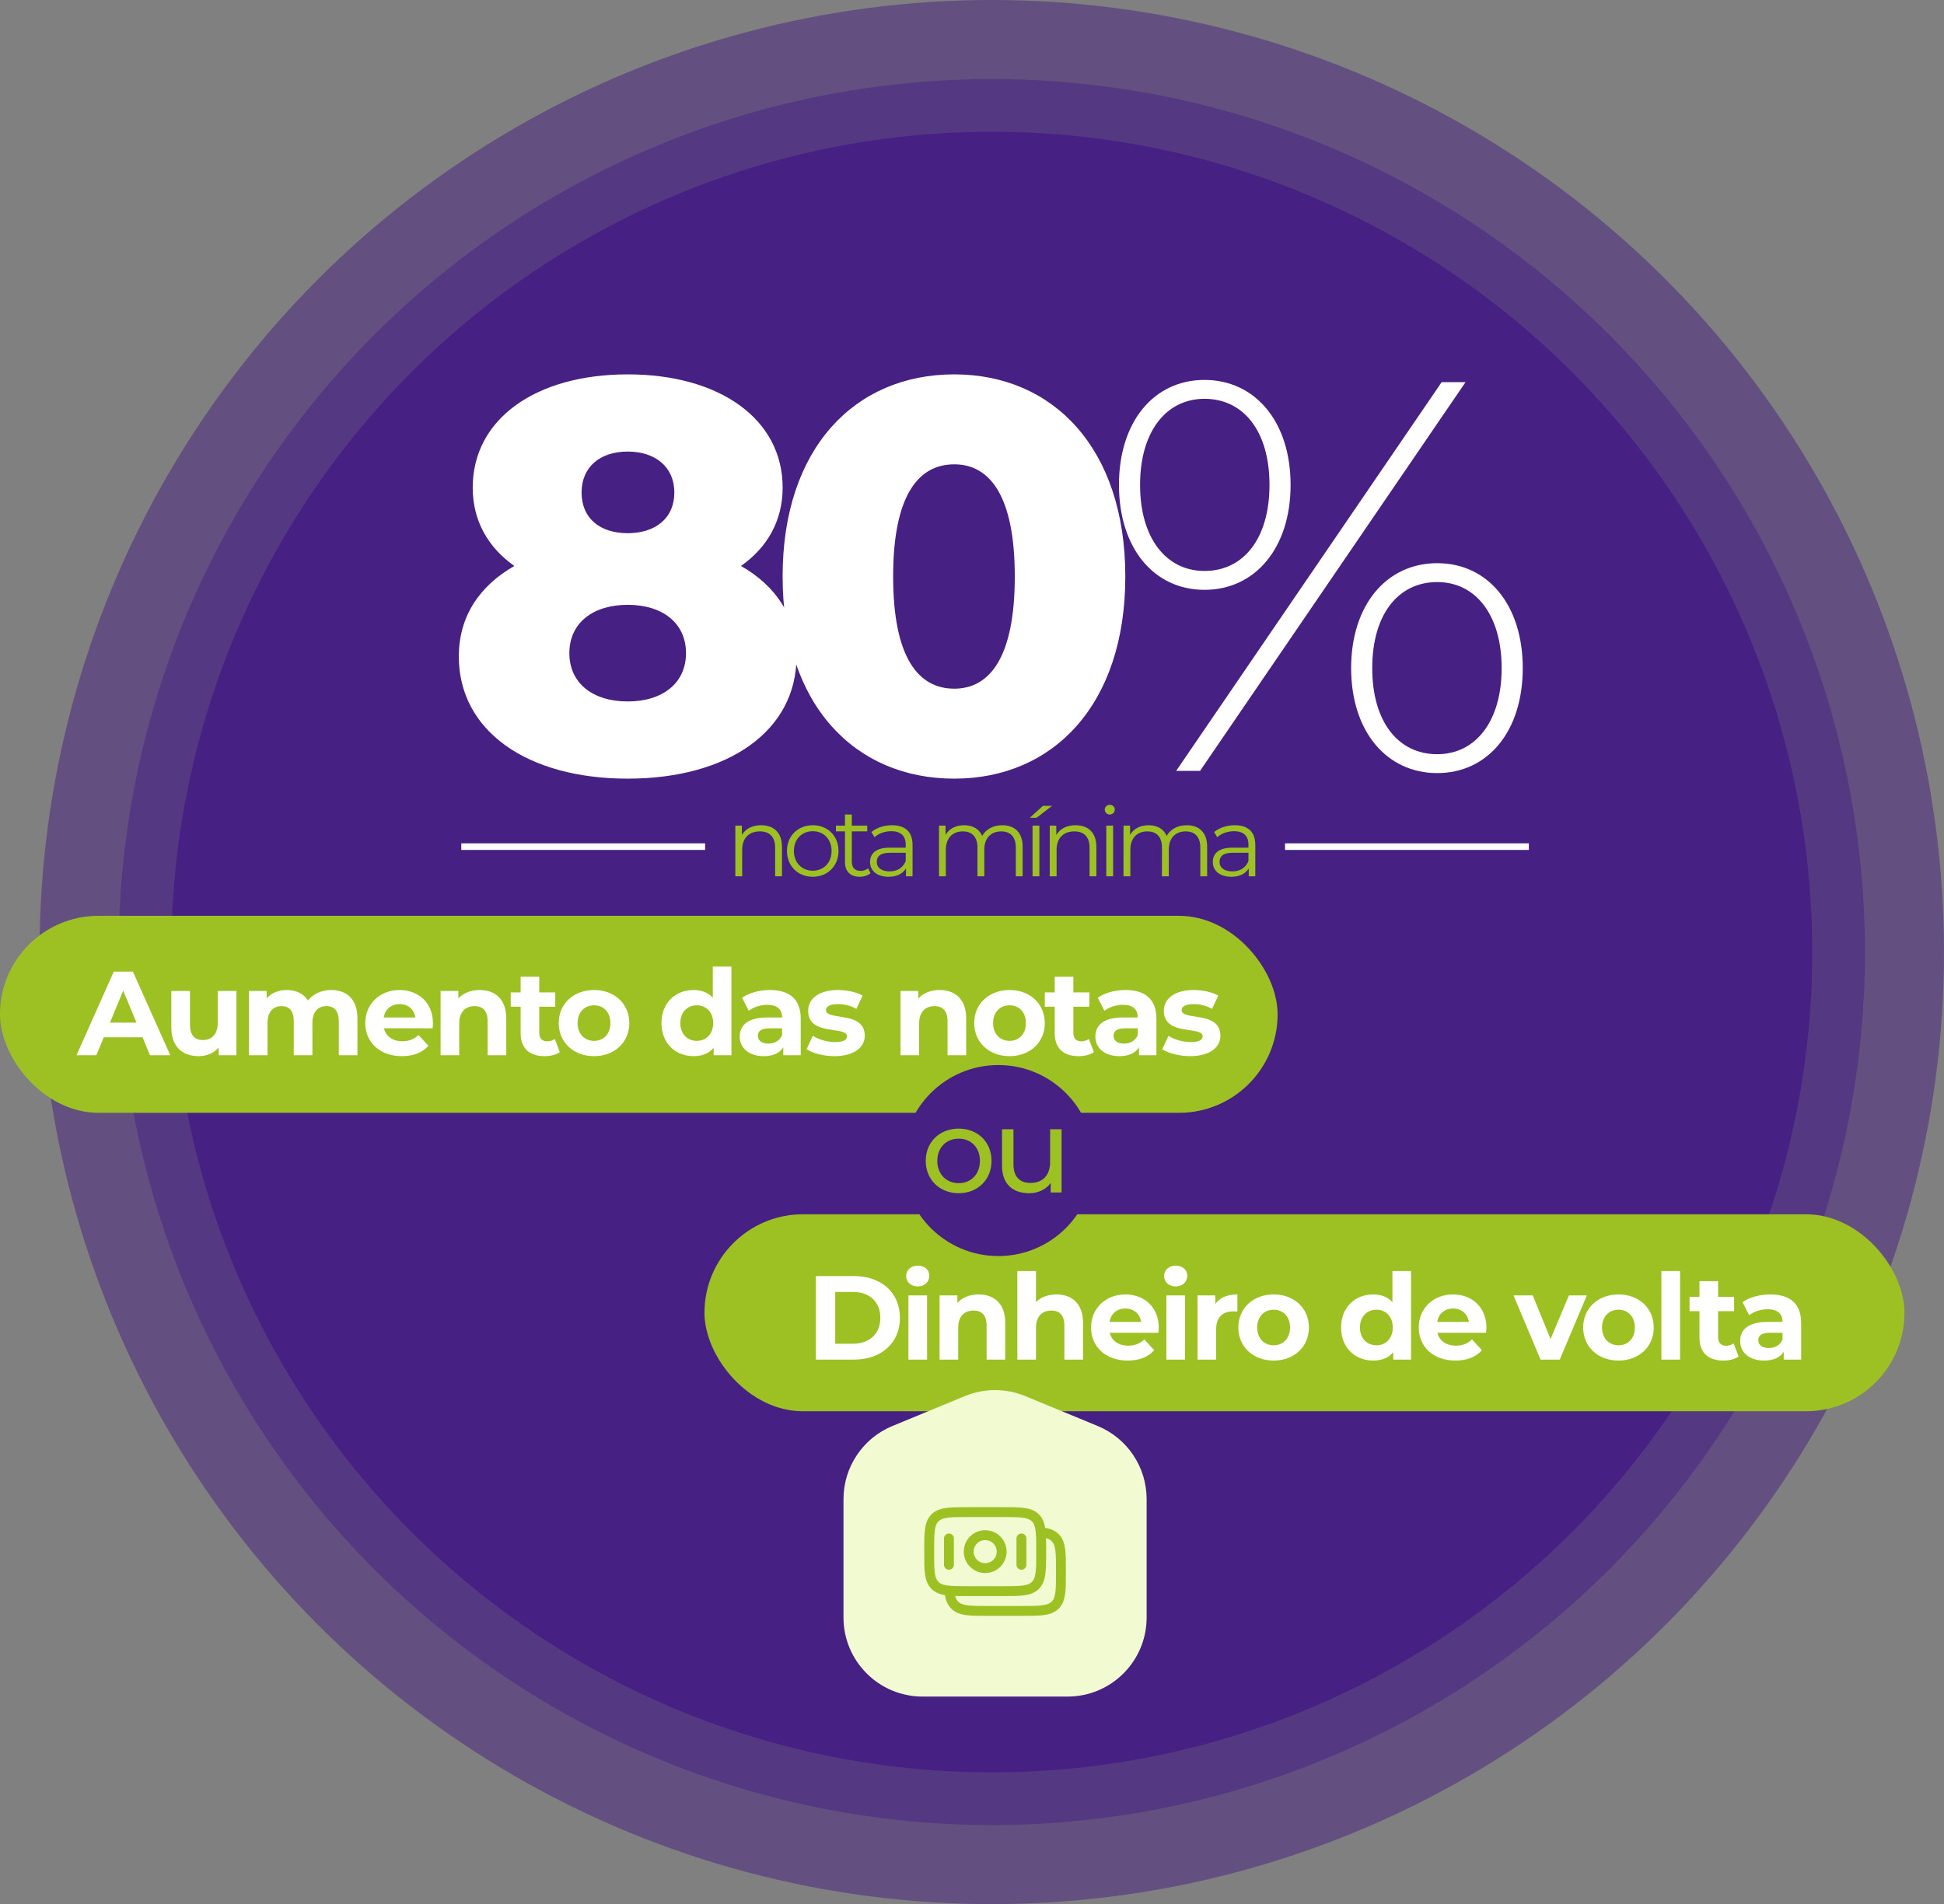 <svg xmlns="http://www.w3.org/2000/svg" width="295" height="289" viewBox="0 0 295 289" fill="none"><rect x="0" y="0" width="295" height="289" fill="#808080" stroke="none"/><circle cx="150.5" cy="144.5" r="124.5" fill="#472083"></circle><circle opacity="0.5" cx="150.5" cy="144.5" r="132.5" fill="#472083"></circle><circle opacity="0.5" cx="150.5" cy="144.5" r="144.5" fill="#472083"></circle><path d="M112.444 85.899C117.754 88.933 120.872 93.569 120.872 99.637C120.872 110.931 110.505 118.18 95.249 118.18C79.994 118.18 69.626 110.931 69.626 99.637C69.626 93.569 72.745 88.933 78.055 85.899C74.094 83.117 71.734 79.071 71.734 74.014C71.734 63.563 81.342 56.82 95.249 56.82C109.156 56.82 118.765 63.563 118.765 74.014C118.765 79.071 116.405 83.117 112.444 85.899ZM95.249 68.536C91.119 68.536 88.254 70.811 88.254 74.773C88.254 78.65 91.035 80.926 95.249 80.926C99.464 80.926 102.329 78.65 102.329 74.773C102.329 70.811 99.379 68.536 95.249 68.536ZM95.249 106.464C100.559 106.464 104.099 103.683 104.099 99.131C104.099 94.58 100.559 91.799 95.249 91.799C89.939 91.799 86.399 94.58 86.399 99.131C86.399 103.683 89.939 106.464 95.249 106.464ZM144.805 118.18C129.718 118.18 118.76 106.97 118.76 87.5C118.76 68.03 129.718 56.82 144.805 56.82C159.808 56.82 170.765 68.03 170.765 87.5C170.765 106.97 159.808 118.18 144.805 118.18ZM144.805 104.526C150.115 104.526 153.992 99.89 153.992 87.5C153.992 75.11 150.115 70.474 144.805 70.474C139.41 70.474 135.533 75.11 135.533 87.5C135.533 99.89 139.41 104.526 144.805 104.526ZM182.781 89.523C175.111 89.523 169.801 83.201 169.801 73.593C169.801 63.984 175.111 57.663 182.781 57.663C190.451 57.663 195.846 63.984 195.846 73.593C195.846 83.201 190.451 89.523 182.781 89.523ZM178.483 117L218.771 58H222.396L182.107 117H178.483ZM182.781 86.657C188.681 86.657 192.643 81.769 192.643 73.593C192.643 65.417 188.681 60.529 182.781 60.529C176.966 60.529 173.004 65.501 173.004 73.593C173.004 81.684 176.966 86.657 182.781 86.657ZM218.097 117.337C210.427 117.337 205.033 111.016 205.033 101.407C205.033 91.799 210.427 85.477 218.097 85.477C225.767 85.477 231.077 91.799 231.077 101.407C231.077 111.016 225.767 117.337 218.097 117.337ZM218.097 114.471C223.913 114.471 227.874 109.499 227.874 101.407C227.874 93.316 223.913 88.343 218.097 88.343C212.197 88.343 208.236 93.231 208.236 101.407C208.236 109.583 212.197 114.471 218.097 114.471Z" fill="white"></path><path d="M115.505 125.249C117.377 125.249 118.664 126.331 118.664 128.54V133H117.626V128.642C117.626 127.019 116.777 126.185 115.315 126.185C113.662 126.185 112.624 127.209 112.624 128.964V133H111.586V125.308H112.58V126.726C113.136 125.79 114.174 125.249 115.505 125.249ZM123.339 133.073C121.087 133.073 119.42 131.435 119.42 129.154C119.42 126.872 121.087 125.249 123.339 125.249C125.591 125.249 127.244 126.872 127.244 129.154C127.244 131.435 125.591 133.073 123.339 133.073ZM123.339 132.152C124.977 132.152 126.191 130.953 126.191 129.154C126.191 127.355 124.977 126.156 123.339 126.156C121.701 126.156 120.473 127.355 120.473 129.154C120.473 130.953 121.701 132.152 123.339 132.152ZM131.733 131.786L132.099 132.532C131.689 132.898 131.075 133.073 130.475 133.073C129.027 133.073 128.223 132.254 128.223 130.836V126.185H126.848V125.308H128.223V123.626H129.261V125.308H131.601V126.185H129.261V130.777C129.261 131.684 129.729 132.181 130.592 132.181C131.016 132.181 131.44 132.049 131.733 131.786ZM135.363 125.249C137.352 125.249 138.478 126.244 138.478 128.233V133H137.484V131.801C137.016 132.591 136.109 133.073 134.837 133.073C133.097 133.073 132.029 132.166 132.029 130.836C132.029 129.651 132.79 128.657 134.998 128.657H137.44V128.189C137.44 126.872 136.694 126.156 135.261 126.156C134.267 126.156 133.331 126.507 132.702 127.063L132.234 126.287C133.009 125.629 134.15 125.249 135.363 125.249ZM134.998 132.254C136.168 132.254 137.031 131.698 137.44 130.689V129.432H135.027C133.535 129.432 133.053 130.017 133.053 130.806C133.053 131.698 133.769 132.254 134.998 132.254ZM152.087 125.249C153.959 125.249 155.187 126.331 155.187 128.54V133H154.149V128.642C154.149 127.019 153.33 126.185 151.941 126.185C150.361 126.185 149.367 127.209 149.367 128.964V133H148.329V128.642C148.329 127.019 147.51 126.185 146.106 126.185C144.541 126.185 143.532 127.209 143.532 128.964V133H142.494V125.308H143.488V126.712C144.029 125.79 145.024 125.249 146.311 125.249C147.583 125.249 148.577 125.79 149.045 126.872C149.601 125.878 150.698 125.249 152.087 125.249ZM156.263 124.123L158.267 122.31H159.656L157.287 124.123H156.263ZM156.687 133V125.308H157.725V133H156.687ZM163.218 125.249C165.09 125.249 166.376 126.331 166.376 128.54V133H165.338V128.642C165.338 127.019 164.49 126.185 163.027 126.185C161.375 126.185 160.337 127.209 160.337 128.964V133H159.298V125.308H160.293V126.726C160.848 125.79 161.887 125.249 163.218 125.249ZM168.406 123.626C167.982 123.626 167.645 123.29 167.645 122.88C167.645 122.485 167.982 122.149 168.406 122.149C168.83 122.149 169.166 122.471 169.166 122.865C169.166 123.29 168.844 123.626 168.406 123.626ZM167.879 133V125.308H168.918V133H167.879ZM180.084 125.249C181.956 125.249 183.184 126.331 183.184 128.54V133H182.146V128.642C182.146 127.019 181.327 126.185 179.938 126.185C178.358 126.185 177.364 127.209 177.364 128.964V133H176.325V128.642C176.325 127.019 175.507 126.185 174.103 126.185C172.538 126.185 171.529 127.209 171.529 128.964V133H170.49V125.308H171.485V126.712C172.026 125.79 173.02 125.249 174.307 125.249C175.58 125.249 176.574 125.79 177.042 126.872C177.598 125.878 178.695 125.249 180.084 125.249ZM187.375 125.249C189.364 125.249 190.49 126.244 190.49 128.233V133H189.495V131.801C189.027 132.591 188.121 133.073 186.848 133.073C185.108 133.073 184.04 132.166 184.04 130.836C184.04 129.651 184.801 128.657 187.009 128.657H189.451V128.189C189.451 126.872 188.706 126.156 187.272 126.156C186.278 126.156 185.342 126.507 184.713 127.063L184.245 126.287C185.02 125.629 186.161 125.249 187.375 125.249ZM187.009 132.254C188.179 132.254 189.042 131.698 189.451 130.689V129.432H187.038C185.547 129.432 185.064 130.017 185.064 130.806C185.064 131.698 185.781 132.254 187.009 132.254Z" fill="#9DC123"></path><line x1="195" y1="128.5" x2="232" y2="128.5" stroke="white"></line><line x1="70" y1="128.5" x2="107" y2="128.5" stroke="white"></line><rect x="106.903" y="184.298" width="182.097" height="29.897" rx="14.948" fill="#9DC123"></rect><path d="M123.808 206.357V193.674H129.57C133.719 193.674 136.564 196.174 136.564 200.016C136.564 203.857 133.719 206.357 129.57 206.357H123.808ZM126.743 203.948H129.425C131.943 203.948 133.592 202.444 133.592 200.016C133.592 197.588 131.943 196.084 129.425 196.084H126.743V203.948ZM139.267 195.25C138.216 195.25 137.509 194.562 137.509 193.674C137.509 192.786 138.216 192.098 139.267 192.098C140.318 192.098 141.024 192.75 141.024 193.62C141.024 194.562 140.318 195.25 139.267 195.25ZM137.853 206.357V196.609H140.68V206.357H137.853ZM148.503 196.464C150.805 196.464 152.544 197.805 152.544 200.777V206.357H149.717V201.212C149.717 199.635 148.993 198.91 147.742 198.91C146.384 198.91 145.405 199.744 145.405 201.538V206.357H142.579V196.609H145.278V197.751C146.039 196.917 147.181 196.464 148.503 196.464ZM160.306 196.464C162.608 196.464 164.347 197.805 164.347 200.777V206.357H161.52V201.212C161.52 199.635 160.796 198.91 159.545 198.91C158.186 198.91 157.208 199.744 157.208 201.538V206.357H154.381V192.913H157.208V197.624C157.969 196.863 159.056 196.464 160.306 196.464ZM175.839 201.52C175.839 201.737 175.803 202.045 175.785 202.281H168.41C168.682 203.495 169.715 204.237 171.201 204.237C172.234 204.237 172.976 203.929 173.647 203.295L175.151 204.926C174.245 205.959 172.886 206.502 171.128 206.502C167.758 206.502 165.566 204.382 165.566 201.483C165.566 198.566 167.794 196.464 170.766 196.464C173.629 196.464 175.839 198.385 175.839 201.52ZM170.784 198.602C169.498 198.602 168.574 199.382 168.374 200.632H173.176C172.976 199.4 172.052 198.602 170.784 198.602ZM178.41 195.25C177.359 195.25 176.652 194.562 176.652 193.674C176.652 192.786 177.359 192.098 178.41 192.098C179.461 192.098 180.167 192.75 180.167 193.62C180.167 194.562 179.461 195.25 178.41 195.25ZM176.996 206.357V196.609H179.823V206.357H176.996ZM184.421 197.896C185.11 196.954 186.269 196.464 187.773 196.464V199.073C187.538 199.055 187.357 199.037 187.139 199.037C185.581 199.037 184.548 199.889 184.548 201.755V206.357H181.721V196.609H184.421V197.896ZM193.279 206.502C190.181 206.502 187.916 204.419 187.916 201.483C187.916 198.548 190.181 196.464 193.279 196.464C196.378 196.464 198.624 198.548 198.624 201.483C198.624 204.419 196.378 206.502 193.279 206.502ZM193.279 204.183C194.693 204.183 195.762 203.168 195.762 201.483C195.762 199.798 194.693 198.784 193.279 198.784C191.866 198.784 190.779 199.798 190.779 201.483C190.779 203.168 191.866 204.183 193.279 204.183ZM211.298 192.913H214.125V206.357H211.425V205.234C210.718 206.086 209.686 206.502 208.381 206.502C205.627 206.502 203.507 204.545 203.507 201.483C203.507 198.421 205.627 196.464 208.381 196.464C209.577 196.464 210.592 196.845 211.298 197.642V192.913ZM208.87 204.183C210.265 204.183 211.353 203.168 211.353 201.483C211.353 199.798 210.265 198.784 208.87 198.784C207.457 198.784 206.37 199.798 206.37 201.483C206.37 203.168 207.457 204.183 208.87 204.183ZM225.565 201.52C225.565 201.737 225.529 202.045 225.511 202.281H218.136C218.408 203.495 219.441 204.237 220.926 204.237C221.959 204.237 222.702 203.929 223.373 203.295L224.876 204.926C223.97 205.959 222.612 206.502 220.854 206.502C217.484 206.502 215.291 204.382 215.291 201.483C215.291 198.566 217.52 196.464 220.492 196.464C223.354 196.464 225.565 198.385 225.565 201.52ZM220.51 198.602C219.223 198.602 218.299 199.382 218.1 200.632H222.901C222.702 199.4 221.778 198.602 220.51 198.602ZM238.086 196.609H240.804L236.691 206.357H233.774L229.679 196.609H232.596L235.296 203.241L238.086 196.609ZM245.606 206.502C242.508 206.502 240.243 204.419 240.243 201.483C240.243 198.548 242.508 196.464 245.606 196.464C248.704 196.464 250.951 198.548 250.951 201.483C250.951 204.419 248.704 206.502 245.606 206.502ZM245.606 204.183C247.019 204.183 248.088 203.168 248.088 201.483C248.088 199.798 247.019 198.784 245.606 198.784C244.193 198.784 243.106 199.798 243.106 201.483C243.106 203.168 244.193 204.183 245.606 204.183ZM252.116 206.357V192.913H254.942V206.357H252.116ZM263.075 203.893L263.836 205.886C263.256 206.303 262.405 206.502 261.535 206.502C259.234 206.502 257.893 205.325 257.893 203.005V199.001H256.389V196.827H257.893V194.453H260.719V196.827H263.147V199.001H260.719V202.969C260.719 203.803 261.172 204.256 261.933 204.256C262.35 204.256 262.767 204.129 263.075 203.893ZM268.63 196.464C271.601 196.464 273.323 197.841 273.323 200.795V206.357H270.677V205.143C270.152 206.031 269.137 206.502 267.706 206.502C265.423 206.502 264.064 205.234 264.064 203.549C264.064 201.828 265.278 200.632 268.249 200.632H270.496C270.496 199.418 269.771 198.711 268.249 198.711C267.216 198.711 266.147 199.055 265.441 199.617L264.426 197.642C265.495 196.881 267.071 196.464 268.63 196.464ZM268.412 204.6C269.355 204.6 270.17 204.165 270.496 203.277V202.281H268.557C267.235 202.281 266.818 202.77 266.818 203.422C266.818 204.129 267.416 204.6 268.412 204.6Z" fill="white"></path><rect y="139" width="193.875" height="29.897" rx="14.948" fill="#9DC123"></rect><path d="M22.758 160.154L21.634 157.436H15.745L14.622 160.154H11.614L17.267 147.47H20.167L25.838 160.154H22.758ZM16.688 155.207H20.71L18.699 150.351L16.688 155.207ZM33.047 150.406H35.873V160.154H33.192V158.994C32.449 159.846 31.362 160.299 30.166 160.299C27.72 160.299 25.998 158.922 25.998 155.914V150.406H28.825V155.497C28.825 157.128 29.55 157.852 30.8 157.852C32.105 157.852 33.047 157.019 33.047 155.225V150.406ZM50.251 150.261C52.571 150.261 54.237 151.601 54.237 154.573V160.154H51.411V155.008C51.411 153.431 50.704 152.707 49.563 152.707C48.294 152.707 47.407 153.522 47.407 155.261V160.154H44.58V155.008C44.58 153.431 43.91 152.707 42.732 152.707C41.482 152.707 40.594 153.522 40.594 155.261V160.154H37.767V150.406H40.467V151.529C41.192 150.695 42.279 150.261 43.529 150.261C44.888 150.261 46.048 150.786 46.736 151.855C47.515 150.858 48.784 150.261 50.251 150.261ZM65.701 155.316C65.701 155.533 65.665 155.841 65.647 156.077H58.272C58.544 157.291 59.577 158.034 61.063 158.034C62.096 158.034 62.838 157.726 63.509 157.091L65.013 158.722C64.107 159.755 62.748 160.299 60.99 160.299C57.62 160.299 55.428 158.179 55.428 155.28C55.428 152.362 57.656 150.261 60.628 150.261C63.491 150.261 65.701 152.181 65.701 155.316ZM60.646 152.399C59.359 152.399 58.435 153.178 58.236 154.428H63.038C62.838 153.196 61.914 152.399 60.646 152.399ZM72.783 150.261C75.084 150.261 76.824 151.601 76.824 154.573V160.154H73.997V155.008C73.997 153.431 73.272 152.707 72.022 152.707C70.663 152.707 69.685 153.54 69.685 155.334V160.154H66.858V150.406H69.558V151.547C70.319 150.714 71.461 150.261 72.783 150.261ZM84.188 157.689L84.948 159.683C84.369 160.099 83.517 160.299 82.647 160.299C80.346 160.299 79.005 159.121 79.005 156.802V152.797H77.502V150.623H79.005V148.249H81.832V150.623H84.26V152.797H81.832V156.765C81.832 157.599 82.285 158.052 83.046 158.052C83.463 158.052 83.879 157.925 84.188 157.689ZM90.148 160.299C87.05 160.299 84.785 158.215 84.785 155.28C84.785 152.344 87.05 150.261 90.148 150.261C93.246 150.261 95.493 152.344 95.493 155.28C95.493 158.215 93.246 160.299 90.148 160.299ZM90.148 157.979C91.561 157.979 92.63 156.965 92.63 155.28C92.63 153.594 91.561 152.58 90.148 152.58C88.735 152.58 87.648 153.594 87.648 155.28C87.648 156.965 88.735 157.979 90.148 157.979ZM108.167 146.709H110.994V160.154H108.294V159.03C107.587 159.882 106.555 160.299 105.25 160.299C102.496 160.299 100.376 158.342 100.376 155.28C100.376 152.217 102.496 150.261 105.25 150.261C106.446 150.261 107.461 150.641 108.167 151.438V146.709ZM105.739 157.979C107.134 157.979 108.222 156.965 108.222 155.28C108.222 153.594 107.134 152.58 105.739 152.58C104.326 152.58 103.239 153.594 103.239 155.28C103.239 156.965 104.326 157.979 105.739 157.979ZM116.817 150.261C119.789 150.261 121.51 151.638 121.51 154.591V160.154H118.864V158.94C118.339 159.827 117.324 160.299 115.893 160.299C113.61 160.299 112.251 159.03 112.251 157.345C112.251 155.624 113.465 154.428 116.436 154.428H118.683C118.683 153.214 117.958 152.507 116.436 152.507C115.404 152.507 114.335 152.852 113.628 153.413L112.613 151.438C113.682 150.677 115.259 150.261 116.817 150.261ZM116.6 158.396C117.542 158.396 118.357 157.961 118.683 157.073V156.077H116.744C115.422 156.077 115.005 156.566 115.005 157.218C115.005 157.925 115.603 158.396 116.6 158.396ZM126.623 160.299C124.974 160.299 123.307 159.846 122.401 159.248L123.343 157.218C124.213 157.78 125.536 158.161 126.732 158.161C128.036 158.161 128.525 157.816 128.525 157.273C128.525 155.678 122.637 157.309 122.637 153.413C122.637 151.565 124.304 150.261 127.148 150.261C128.489 150.261 129.975 150.569 130.899 151.112L129.957 153.123C128.996 152.58 128.036 152.399 127.148 152.399C125.88 152.399 125.336 152.797 125.336 153.305C125.336 154.972 131.225 153.359 131.225 157.2C131.225 159.012 129.54 160.299 126.623 160.299ZM142.576 150.261C144.877 150.261 146.616 151.601 146.616 154.573V160.154H143.79V155.008C143.79 153.431 143.065 152.707 141.815 152.707C140.456 152.707 139.477 153.54 139.477 155.334V160.154H136.651V150.406H139.351V151.547C140.112 150.714 141.253 150.261 142.576 150.261ZM153.198 160.299C150.1 160.299 147.835 158.215 147.835 155.28C147.835 152.344 150.1 150.261 153.198 150.261C156.297 150.261 158.544 152.344 158.544 155.28C158.544 158.215 156.297 160.299 153.198 160.299ZM153.198 157.979C154.612 157.979 155.681 156.965 155.681 155.28C155.681 153.594 154.612 152.58 153.198 152.58C151.785 152.58 150.698 153.594 150.698 155.28C150.698 156.965 151.785 157.979 153.198 157.979ZM165.235 157.689L165.996 159.683C165.416 160.099 164.564 160.299 163.694 160.299C161.393 160.299 160.052 159.121 160.052 156.802V152.797H158.549V150.623H160.052V148.249H162.879V150.623H165.307V152.797H162.879V156.765C162.879 157.599 163.332 158.052 164.093 158.052C164.51 158.052 164.926 157.925 165.235 157.689ZM170.789 150.261C173.761 150.261 175.482 151.638 175.482 154.591V160.154H172.837V158.94C172.311 159.827 171.297 160.299 169.865 160.299C167.582 160.299 166.223 159.03 166.223 157.345C166.223 155.624 167.437 154.428 170.409 154.428H172.656C172.656 153.214 171.931 152.507 170.409 152.507C169.376 152.507 168.307 152.852 167.6 153.413L166.586 151.438C167.655 150.677 169.231 150.261 170.789 150.261ZM170.572 158.396C171.514 158.396 172.329 157.961 172.656 157.073V156.077H170.717C169.394 156.077 168.977 156.566 168.977 157.218C168.977 157.925 169.575 158.396 170.572 158.396ZM180.595 160.299C178.946 160.299 177.279 159.846 176.373 159.248L177.316 157.218C178.185 157.78 179.508 158.161 180.704 158.161C182.008 158.161 182.498 157.816 182.498 157.273C182.498 155.678 176.609 157.309 176.609 153.413C176.609 151.565 178.276 150.261 181.121 150.261C182.461 150.261 183.947 150.569 184.871 151.112L183.929 153.123C182.969 152.58 182.008 152.399 181.121 152.399C179.852 152.399 179.309 152.797 179.309 153.305C179.309 154.972 185.197 153.359 185.197 157.2C185.197 159.012 183.512 160.299 180.595 160.299Z" fill="white"></path><circle cx="151.495" cy="176.144" r="14.495" fill="#472083"></circle><path d="M145.48 181.099C142.599 181.099 140.479 179.052 140.479 176.189C140.479 173.326 142.599 171.297 145.48 171.297C148.361 171.297 150.463 173.326 150.463 176.189C150.463 179.052 148.361 181.099 145.48 181.099ZM145.48 179.577C147.328 179.577 148.705 178.236 148.705 176.189C148.705 174.142 147.328 172.819 145.48 172.819C143.632 172.819 142.236 174.142 142.236 176.189C142.236 178.236 143.632 179.577 145.48 179.577ZM159.355 171.387H161.094V180.991H159.445V179.541C158.739 180.538 157.543 181.099 156.184 181.099C153.702 181.099 152.053 179.74 152.053 176.914V171.387H153.792V176.714C153.792 178.599 154.734 179.541 156.383 179.541C158.195 179.541 159.355 178.418 159.355 176.352V171.387Z" fill="#9DC123"></path><path d="M128 227.527C128 222.669 130.929 218.29 135.419 216.436L146.419 211.892C149.353 210.68 152.647 210.68 155.581 211.892L166.581 216.436C171.071 218.29 174 222.669 174 227.527V245.5C174 252.127 168.627 257.5 162 257.5H140C133.373 257.5 128 252.127 128 245.5V227.527Z" fill="#F1FAD1"></path><path d="M141 235.5C141 232.672 141 231.257 141.879 230.379C142.757 229.5 144.172 229.5 147 229.5H152C154.828 229.5 156.243 229.5 157.121 230.379C158 231.257 158 232.672 158 235.5C158 238.328 158 239.743 157.121 240.621C156.243 241.5 154.828 241.5 152 241.5H147C144.172 241.5 142.757 241.5 141.879 240.621C141 239.743 141 238.328 141 235.5Z" stroke="#9DC123" stroke-width="1.5"></path><path d="M158 232.576C158.975 232.672 159.632 232.889 160.122 233.379C161 234.257 161 235.672 161 238.5C161 241.328 161 242.743 160.122 243.621C159.243 244.5 157.829 244.5 155 244.5H150C147.172 244.5 145.758 244.5 144.879 243.621C144.389 243.131 144.172 242.475 144.076 241.5" stroke="#9DC123" stroke-width="1.5"></path><path d="M152 235.5C152 236.881 150.881 238 149.5 238C148.119 238 147 236.881 147 235.5C147 234.119 148.119 233 149.5 233C150.881 233 152 234.119 152 235.5Z" stroke="#9DC123" stroke-width="1.5"></path><path d="M155 237.5L155 233.5" stroke="#9DC123" stroke-width="1.5" stroke-linecap="round"></path><path d="M144 237.5L144 233.5" stroke="#9DC123" stroke-width="1.5" stroke-linecap="round"></path></svg>